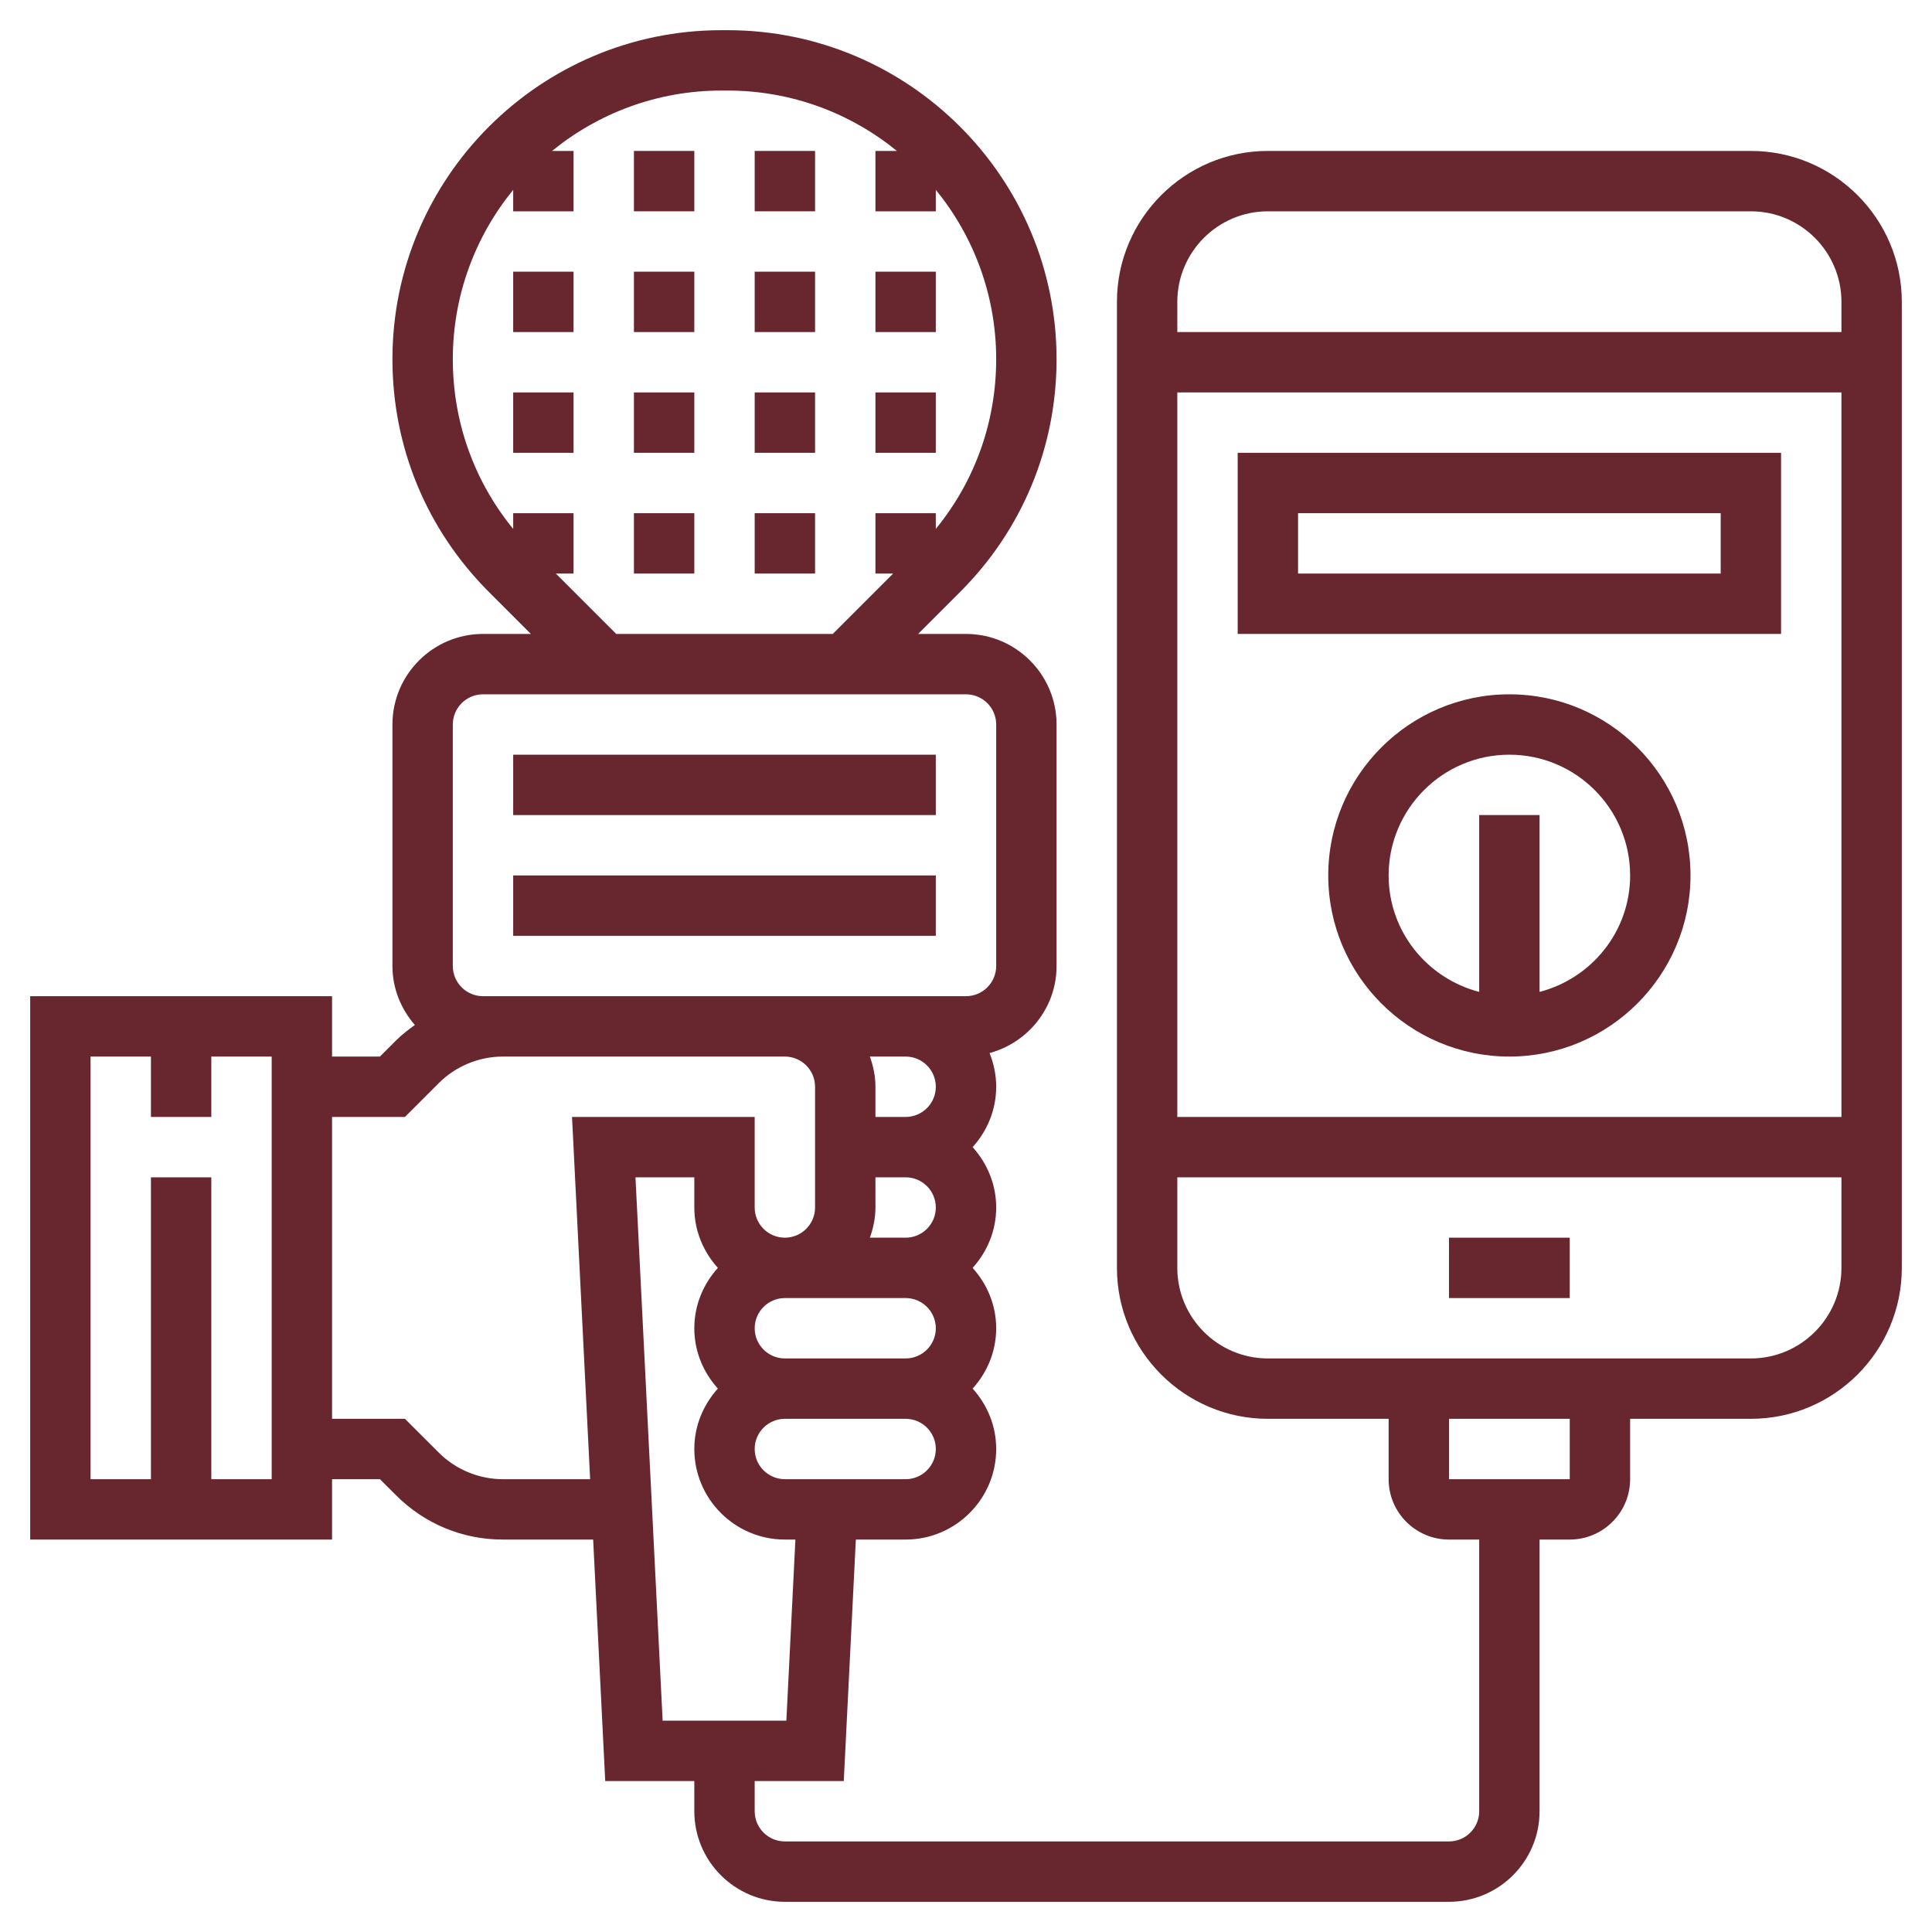 <?xml version="1.0" ?><svg id="Layer_1_1_" fill="#68272e" style="enable-background:new 0 0 64 64;" version="1.1" viewBox="0 0 64 64" xml:space="preserve" xmlns="http://www.w3.org/2000/svg" xmlns:xlink="http://www.w3.org/1999/xlink"><g><path d="M58,5H42c-2.757,0-5,2.243-5,5v32c0,2.757,2.243,5,5,5h4v2c0,1.103,0.897,2,2,2h1v9c0,0.552-0.449,1-1,1H26   c-0.551,0-1-0.448-1-1v-1h2.951l0.4-8H30c1.654,0,3-1.346,3-3c0-0.771-0.301-1.468-0.78-2c0.48-0.532,0.78-1.229,0.78-2   s-0.301-1.468-0.78-2c0.48-0.532,0.78-1.229,0.78-2s-0.301-1.468-0.78-2c0.48-0.532,0.78-1.229,0.78-2   c0-0.395-0.081-0.77-0.22-1.116C34.055,34.538,35,33.383,35,32v-8c0-1.654-1.346-3-3-3h-1.586l1.394-1.394   C33.866,17.548,35,14.811,35,11.899C35,5.89,30.11,1,24.101,1h-0.201C17.89,1,13,5.89,13,11.899c0,2.911,1.134,5.648,3.192,7.707   L17.586,21H16c-1.654,0-3,1.346-3,3v8c0,0.75,0.286,1.428,0.743,1.954c-0.216,0.156-0.429,0.318-0.621,0.51L12.586,35H11v-2H1v18   h10v-2h1.586l0.536,0.535c0.944,0.944,2.2,1.465,3.535,1.465h2.992l0.4,8H23v1c0,1.654,1.346,3,3,3h22c1.654,0,3-1.346,3-3v-9h1   c1.103,0,2-0.897,2-2v-2h4c2.757,0,5-2.243,5-5V10C63,7.243,60.757,5,58,5z M30,49h-4c-0.551,0-1-0.448-1-1s0.449-1,1-1h4   c0.551,0,1,0.448,1,1S30.551,49,30,49z M31,36c0,0.552-0.449,1-1,1h-1v-1c0-0.352-0.072-0.686-0.184-1H30   C30.551,35,31,35.448,31,36z M29,40v-1h1c0.551,0,1,0.448,1,1s-0.449,1-1,1h-1.184C28.928,40.686,29,40.352,29,40z M27,43h3   c0.551,0,1,0.448,1,1s-0.449,1-1,1h-4c-0.551,0-1-0.448-1-1s0.449-1,1-1H27z M18.414,19H19v-2h-2v0.521   c-1.295-1.584-2-3.548-2-5.621c0-2.126,0.751-4.079,2-5.611V7h2V5h-0.712c1.532-1.249,3.485-2,5.611-2h0.201   c2.126,0,4.079,0.751,5.611,2H29v2h2V6.288c1.249,1.532,2,3.485,2,5.611c0,2.073-0.705,4.038-2,5.621V17h-2v2h0.586l-2,2h-7.172   L18.414,19z M16,33c-0.551,0-1-0.448-1-1v-8c0-0.552,0.449-1,1-1h16c0.551,0,1,0.448,1,1v8c0,0.552-0.449,1-1,1h-2h-4h-9.343H16z    M9,49H7V39H5v10H3V35h2v2h2v-2h2V49z M16.657,49c-0.79,0-1.562-0.32-2.121-0.879L13.414,47H11V37h2.414l1.122-1.121   C15.094,35.32,15.867,35,16.657,35H26c0.551,0,1,0.448,1,1v4c0,0.552-0.449,1-1,1s-1-0.448-1-1v-3h-6.051l0.6,12H16.657z    M21.051,39H23v1c0,0.771,0.301,1.468,0.78,2c-0.48,0.532-0.78,1.229-0.78,2s0.301,1.468,0.78,2c-0.48,0.532-0.78,1.229-0.78,2   c0,1.654,1.346,3,3,3h0.349l-0.3,6h-4.098L21.051,39z M42,7h16c1.654,0,3,1.346,3,3v1H39v-1C39,8.346,40.346,7,42,7z M61,13v24H39   V13H61z M52,49h-4v-2h4V49z M58,45H42c-1.654,0-3-1.346-3-3v-3h22v3C61,43.654,59.654,45,58,45z"/><rect height="2" width="4" x="48" y="41"/><path d="M50,23c-3.309,0-6,2.691-6,6s2.691,6,6,6s6-2.691,6-6S53.309,23,50,23z M51,32.858V27h-2v5.858   c-1.72-0.447-3-1.999-3-3.858c0-2.206,1.794-4,4-4s4,1.794,4,4C54,30.859,52.72,32.411,51,32.858z"/><path d="M59,21v-6H41v6H59z M43,17h14v2H43V17z"/><rect height="2" width="14" x="17" y="25"/><rect height="2" width="14" x="17" y="29"/><rect height="2" width="2" x="21" y="5"/><rect height="2" width="2" x="25" y="5"/><rect height="2" width="2" x="17" y="9"/><rect height="2" width="2" x="21" y="9"/><rect height="2" width="2" x="25" y="9"/><rect height="2" width="2" x="29" y="9"/><rect height="2" width="2" x="17" y="13"/><rect height="2" width="2" x="21" y="13"/><rect height="2" width="2" x="25" y="13"/><rect height="2" width="2" x="29" y="13"/><rect height="2" width="2" x="21" y="17"/><rect height="2" width="2" x="25" y="17"/></g></svg>